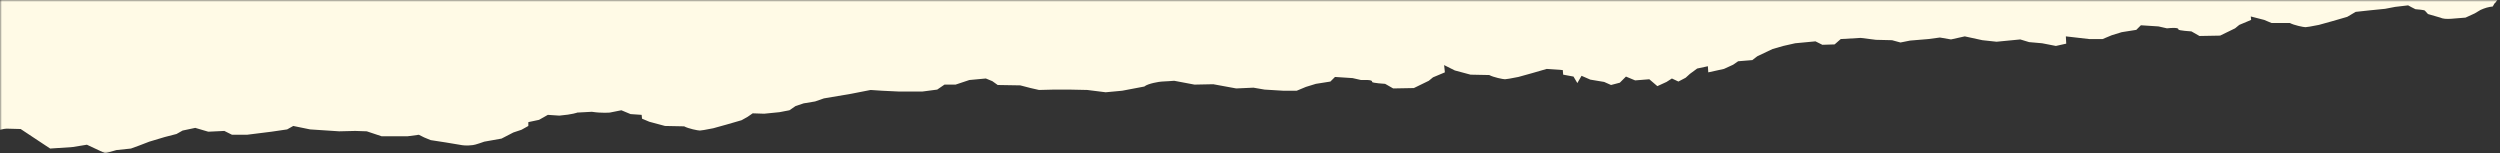 <?xml version="1.0" encoding="UTF-8"?> <svg xmlns="http://www.w3.org/2000/svg" width="653" height="40" viewBox="0 0 653 40" fill="none"><rect x="0" y="0" width="653" height="40" fill="#333333" stroke="none"/><g clip-path="url(#clip0_3184_9524)"><mask id="mask0_3184_9524" style="mask-type:luminance" maskUnits="userSpaceOnUse" x="0" y="0" width="653" height="40"><path d="M0 40L653 40V0L0 0V40Z" fill="white"></path></mask><g mask="url(#mask0_3184_9524)"><path fill-rule="evenodd" clip-rule="evenodd" d="M-0 0V33.9C0.7 33.7 1.5 33.6 1.7 33.6C2.2 33.6 5.4 33.7 5.4 33.7L13.1 38.8L19 38.4L22.7 37.8L27.4 40H27.6L30.4 39.2L34.2 38.8L36.4 38L39 37L43 35.8L46.1 35L47.7 34.1L51 33.4L54.4 34.4L58.6 34.2L60.6 35.2H64.5L67.7 34.8L70.9 34.4L75 33.8L76.6 32.9L81 33.8L88.6 34.3L92.8 34.2L95.8 34.3L99.7 35.6L106.4 35.6L109.4 35.2L110.8 35.9L112.5 36.6L116.4 37.2L120 37.8C122 38.2 123 37.9 123.5 37.9C124 37.9 126.5 37 126.5 37L131 36.2L134.1 34.6L136.2 33.9L138 32.9V31.9L140.8 31.3L143.1 30L146.1 30.2C149.6 29.9 150.8 29.4 150.8 29.4L154.6 29.2C157.2 29.6 159.3 29.4 159.3 29.4L162.3 28.8L164.7 29.8L167.6 30L167.7 31L169.6 31.8L173.7 32.9L178.7 33C179.8 33.6 182.3 34.1 182.8 34.1C183.1 34.1 184.3 33.9 186.3 33.5L189.9 32.5L193.7 31.4L195.3 30.5L196.6 29.6L199.6 29.7L203.6 29.3L206.2 28.8L207.8 27.7L209.9 27L212.9 26.5L215.2 25.7L222.3 24.5L227.4 23.5L230.4 23.7L234.6 23.9H241L244.8 23.4L246.7 22.1H249.6L253.2 20.9L257.5 20.5L259.2 21.2L260.6 22.2L266.5 22.3L269.2 23L271.4 23.5L275.3 23.4H279.3L284 23.5L288.8 24.1L293.1 23.7L298.9 22.6C299.8 21.8 303 21.3 303.5 21.3C304 21.3 306.7 21.1 306.7 21.1L312 22.1L316.9 22L322.9 23.1L327.4 22.9L330.3 23.4L335.2 23.7H338.7L341.1 22.7L343.7 21.9L347.5 21.3L348.7 20.1L353.3 20.4L355.5 20.9C358.3 20.8 358.4 21.1 358.4 21.4C358.4 21.7 361.8 21.9 361.8 21.9L363.9 23.1L369.3 23L373.2 21.1L374.3 20.2L377.4 18.9L377.3 17.9L377.2 17L380 18.4L384.1 19.5L389 19.6C390.1 20.2 392.6 20.7 393.1 20.7C393.4 20.7 394.6 20.5 396.6 20.1L400.2 19.1L404 18L408.2 18.3L408.3 19.5L411 20L412 21.7L413.1 19.8L415.4 20.8L419 21.4L420.8 22.2L423.1 21.6L424.7 20L427.1 21L430.8 20.7L432.9 22.5L435.3 21.4L436.7 20.5L438.4 21.3L440.3 20.3L441.4 19.3L443.3 17.9L446.1 17.3L446.2 18.9L450.3 18L452.7 16.9L454 16L457.7 15.7L459 14.7L463 12.8L465.8 12L468.9 11.3L474.2 10.8L476 11.7L479.2 11.6L480.8 10.2L486 9.9L490 10.4L494.2 10.5L496.4 11.1L498.9 10.6L503.7 10.2L506.7 9.8L509.6 10.3L513.2 9.5L517.8 10.5L521.5 10.9L527.7 10.3L530 11L533.4 11.3L537 12L539.7 11.4L539.6 9.5L545.7 10.2H549.2L551.6 9.2L554.2 8.4L558 7.8L559.2 6.6L563.8 6.9L566 7.4C569 7.1 569 7.5 569 7.7C569 8 572.4 8.2 572.4 8.2L574.5 9.4L579.9 9.3L583.8 7.4L584.9 6.5L588 5.2L587.9 4.3L591.4 5.2L593.3 6H598.1C599.2 6.6 601.7 7.1 602.2 7.1C602.5 7.1 603.7 6.9 605.7 6.5L609.3 5.5L613.1 4.4L615.3 3.1L619 2.7L623 2.3L625.6 1.8L629 1.4C629.7 1.8 630.3 2.1 630.9 2.4C633.2 2.6 633.3 2.7 633.4 2.8C634.1 3.6 634.2 3.7 634.3 3.7C635.4 4 636.4 4.3 637.4 4.6C638 4.9 639 5 640.3 4.9L644 4.6L646.4 3.5L647.9 2.6C649 2.1 650 1.8 651.1 1.7C651.5 1 651.6 0.8 651.8 0.7L652.3 0L-0 0Z" fill="#FFFAE6"></path></g></g><defs><clipPath id="clip0_3184_9524"><rect width="653" height="40" fill="white"></rect></clipPath></defs></svg> 